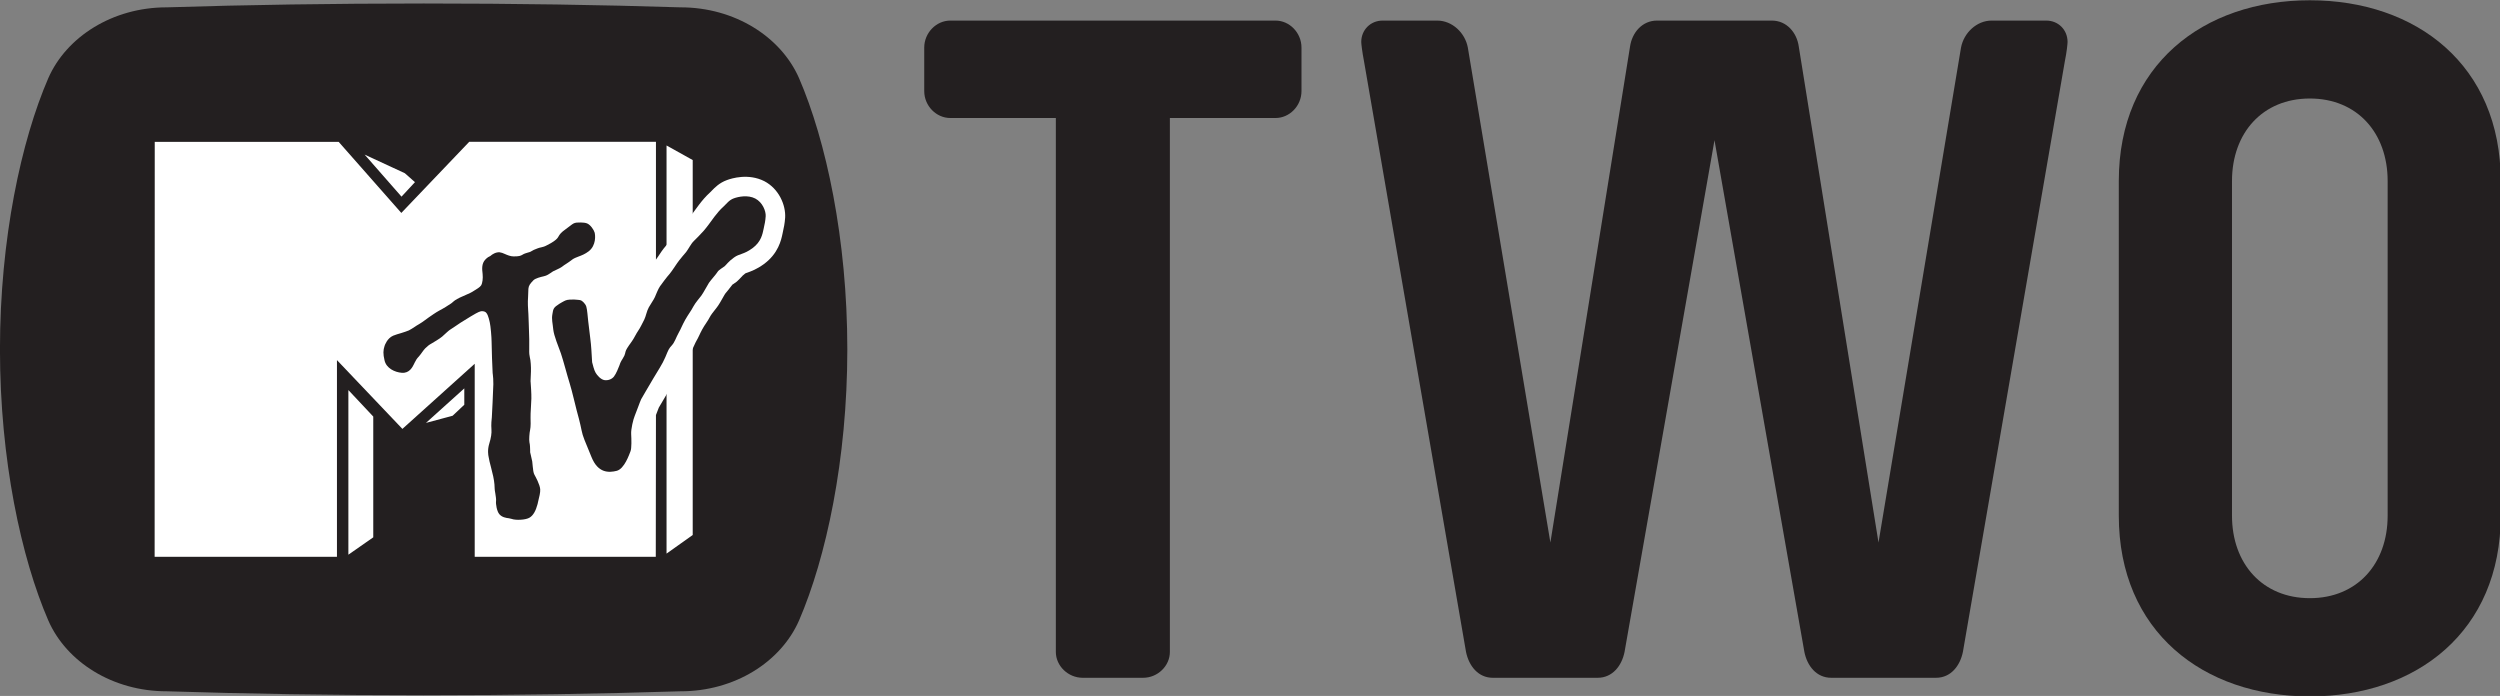 <?xml version="1.0" encoding="UTF-8" standalone="no"?>
<!-- Created with Inkscape (http://www.inkscape.org/) -->
<svg
   xmlns:svg="http://www.w3.org/2000/svg"
   xmlns="http://www.w3.org/2000/svg"
   version="1.0"
   width="560.606"
   height="156.052"
   id="svg2">
  <rect width="100%" height="100%" fill="#808080" stroke="none"/>
  <defs
     id="defs4" />
  <g
     transform="translate(51.731,-362.139)"
     id="layer1">
    <g
       transform="matrix(0.551,0,0,0.551,-23.236,162.662)"
       id="g2482">
      <path
         d="M 467.405,370.404 C 473.078,370.404 477.956,375.356 477.956,381.4 L 477.956,399.095 C 477.956,405.139 473.078,410.054 467.405,410.054 L 424.394,410.054 L 424.394,627.347 C 424.394,632.99 419.49,637.869 413.486,637.869 L 388.938,637.869 C 382.924,637.869 377.986,632.99 377.986,627.347 L 377.986,410.054 L 335.008,410.054 C 329.347,410.054 324.424,405.139 324.424,399.095 L 324.424,381.4 C 324.424,375.356 329.347,370.404 335.008,370.404 L 467.405,370.404"
         id="path2558"
         style="fill:#231f20;fill-opacity:1;fill-rule:nonzero;stroke:none" />
      <path
         d="M 747.133,627.347 C 745.983,632.99 742.225,637.869 736.181,637.869 L 693.556,637.869 C 687.498,637.869 683.744,632.99 682.619,627.347 L 646.038,419.084 L 609.432,627.347 C 608.307,632.99 604.509,637.869 598.494,637.869 L 555.826,637.869 C 549.826,637.869 546.068,632.99 544.918,627.347 L 503.414,387.043 C 502.675,383.257 502.278,379.834 502.278,379.106 C 502.278,374.191 506.061,370.404 510.969,370.404 L 533.212,370.404 C 539.27,370.404 544.546,375.356 545.657,381.4 L 579.252,582.818 L 611.664,380.999 C 612.461,375.356 616.586,370.404 622.63,370.404 L 669.38,370.404 C 675.464,370.404 679.575,375.356 680.343,380.999 L 712.784,582.818 L 746.365,381.4 C 747.505,375.356 752.78,370.404 758.81,370.404 L 781.052,370.404 C 785.99,370.404 789.729,374.191 789.729,379.106 C 789.729,379.834 789.387,383.257 788.607,387.043 L 747.133,627.347"
         id="path2560"
         style="fill:#231f20;fill-opacity:1;fill-rule:nonzero;stroke:none" />
      <path
         d="M 966.017,571.895 C 966.017,619.046 931.683,645.443 888.334,645.443 C 844.94,645.443 810.581,619.046 810.581,571.895 L 810.581,435.686 C 810.581,388.536 844.94,362.139 888.334,362.139 C 931.683,362.139 966.017,388.536 966.017,435.686 L 966.017,571.895 z M 919.995,435.686 C 919.995,416.098 907.576,402.117 888.334,402.117 C 869.091,402.117 856.646,416.098 856.646,435.686 L 856.646,571.895 C 856.646,591.483 869.091,605.465 888.334,605.465 C 907.576,605.465 919.995,591.483 919.995,571.895 L 919.995,435.686"
         id="path2562"
         style="fill:#231f20;fill-opacity:1;fill-rule:nonzero;stroke:none" />
      <path
         d="M 273.465,393.815 C 266.07,376.994 247.298,365.015 225.295,365.015 L 225.109,365.015 C 192.982,363.996 157.708,363.45 120.716,363.45 C 83.68,363.45 48.395,363.996 16.253,365.015 L 16.096,365.015 C -5.877,365.015 -24.654,376.994 -32.048,393.815 C -43.055,419.229 -51.731,459.244 -51.731,504.209 C -51.731,549.175 -43.055,589.117 -32.048,614.567 C -24.654,631.425 -5.877,643.367 16.096,643.367 L 16.253,643.367 C 48.381,644.387 83.651,644.969 120.646,644.969 C 157.668,644.969 192.952,644.387 225.109,643.367 L 225.295,643.367 C 247.298,643.367 266.07,631.425 273.465,614.567 C 284.461,589.117 293.123,549.175 293.123,504.209 C 293.123,459.244 284.461,419.229 273.465,393.815"
         id="path2564"
         style="fill:#231f20;fill-opacity:1;fill-rule:nonzero;stroke:none" />
      <path
         d="M 259.342,435.759 C 252.857,432.482 246.045,434.594 244.112,435.322 C 241.039,436.451 239.218,438.344 238.009,439.582 C 237.769,439.874 237.525,440.092 237.325,440.274 C 235.435,441.985 233.997,443.733 232.748,445.371 C 232.705,445.444 231.696,446.791 231.696,446.791 C 230.771,448.066 229.632,449.631 228.809,450.578 C 227.585,451.925 226.118,453.454 225.208,454.328 C 223.773,455.639 222.677,457.423 221.825,458.807 C 221.625,459.134 221.341,459.608 221.239,459.753 C 221.454,459.498 220.773,460.299 220.773,460.299 C 219.99,461.21 219.149,462.193 218.439,463.103 C 217.94,463.685 217.372,464.559 216.477,465.906 C 216.091,466.453 215.61,467.144 215.239,467.691 L 215.239,419.739 L 139.248,419.739 L 111.613,448.685 L 86.126,419.775 L 11.261,419.775 L 11.217,588.643 L 85.416,588.643 L 85.416,508.579 L 112.054,536.578 L 141.48,510.071 L 141.48,588.643 L 215.17,588.643 L 215.239,531.007 C 215.239,530.934 215.239,530.934 215.268,530.861 C 215.61,529.951 216.193,528.349 216.404,527.912 C 216.462,527.803 217.329,526.347 218.042,525.145 C 219.036,523.47 220.176,521.54 221.097,519.938 C 221.552,519.137 222.051,518.336 222.594,517.463 C 223.915,515.314 225.281,513.093 226.417,510.363 C 226.857,509.343 227.214,508.506 227.356,508.178 C 227.4,508.142 227.4,508.142 227.571,507.923 C 229.22,506.103 230.043,504.282 230.713,502.789 C 230.968,502.207 231.197,501.734 231.408,501.297 C 232.093,500.132 232.504,499.258 232.89,498.457 C 233.218,497.765 233.502,497.11 234.128,495.981 C 234.652,495.034 235.122,494.342 235.606,493.614 C 236.203,492.704 236.815,491.794 237.496,490.483 C 237.769,490.01 238.406,489.209 239.003,488.444 C 239.375,487.971 239.746,487.497 240.128,486.988 C 240.995,485.823 241.807,484.366 242.604,482.946 C 242.917,482.4 243.3,481.672 243.5,481.453 C 243.529,481.381 244.195,480.616 244.607,480.106 C 245.361,479.16 245.903,478.468 246.373,477.849 C 246.515,477.776 246.598,477.667 246.726,477.63 C 247.156,477.339 247.636,477.011 248.12,476.647 C 248.991,475.883 249.457,475.337 249.843,474.936 C 250.327,474.39 250.724,473.953 251.605,473.298 C 251.678,473.261 251.947,473.116 252.475,472.97 C 253.953,472.424 256.2,471.659 259.16,469.511 C 265.076,465.142 266.212,459.717 266.766,457.059 C 267.323,454.51 267.636,453.09 267.818,450.614 C 268.117,445.517 265.288,438.854 259.342,435.759"
         id="path2566"
         style="fill:#ffffff;fill-opacity:1;fill-rule:nonzero;stroke:none" />
      <path
         d="M 230.2,579.76 L 219.55,587.333 L 219.55,421.232 L 230.2,427.167 L 230.2,579.76"
         id="path2568"
         style="fill:#ffffff;fill-opacity:1;fill-rule:nonzero;stroke:none" />
      <path
         d="M 96.682,424.946 L 113.037,432.519 L 117.162,436.16 L 111.686,442.058 L 96.682,424.946"
         id="path2570"
         style="fill:#ffffff;fill-opacity:1;fill-rule:nonzero;stroke:none" />
      <path
         d="M 121.64,534.138 L 137.242,520.084 L 137.242,526.747 L 132.491,531.225 L 121.64,534.138"
         id="path2572"
         style="fill:#ffffff;fill-opacity:1;fill-rule:nonzero;stroke:none" />
      <path
         d="M 90.066,520.776 L 90.066,587.77 L 100.192,580.706 L 100.192,531.553 L 90.066,520.776"
         id="path2574"
         style="fill:#ffffff;fill-opacity:1;fill-rule:nonzero;stroke:none" />
      <path
         d="M 175.913,485.677 C 175.913,485.677 177.704,484.585 178.458,484.293 C 179.241,483.929 181.046,483.893 181.971,483.929 C 182.841,484.039 184.32,484.039 184.775,484.293 C 185.23,484.512 186.497,485.531 186.894,486.806 C 187.291,488.116 187.447,490.884 187.662,492.668 C 187.862,494.488 188.358,498.784 188.5,499.622 C 188.627,500.459 188.955,503.736 188.955,504.355 C 188.955,505.01 189.268,509.452 189.268,509.452 C 189.512,510.326 190.051,512.729 190.706,513.749 C 191.318,514.805 192.81,516.516 194.332,516.734 C 195.883,516.916 197.303,516.334 198.144,515.278 C 198.967,514.295 200.191,511.309 200.376,510.727 C 200.591,510.144 200.689,509.525 201.785,507.85 C 202.892,506.176 202.637,505.411 203.093,504.501 C 203.533,503.591 204.713,501.916 205.466,500.896 C 206.235,499.877 207.247,497.692 208.03,496.6 C 208.823,495.508 209.836,493.323 210.487,492.085 C 211.114,490.884 211.5,488.553 212.337,487.097 C 213.163,485.604 214.329,484.039 214.784,482.983 C 215.239,481.963 216.12,479.633 216.888,478.541 C 217.656,477.448 219.775,474.608 220.813,473.48 C 221.84,472.278 223.842,469.038 224.683,468.018 C 225.492,466.962 226.661,465.615 227.527,464.596 C 228.339,463.576 229.548,461.137 230.655,460.117 C 231.751,459.098 233.36,457.387 234.794,455.821 C 236.203,454.183 237.897,451.743 239.047,450.214 C 240.227,448.685 241.308,447.374 242.732,446.1 C 244.112,444.825 244.964,443.478 246.926,442.75 C 248.819,442.058 252.632,441.257 255.661,442.823 C 258.661,444.388 260.012,447.957 259.899,449.995 C 259.757,452.071 259.513,453.09 259.058,455.166 C 258.617,457.205 258.093,460.445 254.477,463.067 C 250.88,465.688 249.26,465.178 246.97,466.853 C 244.651,468.528 243.868,469.802 243.187,470.385 C 242.462,470.967 240.755,471.878 240.285,472.715 C 239.815,473.553 237.613,475.956 236.815,477.121 C 236.047,478.322 234.682,480.98 233.742,482.291 C 232.774,483.602 231.408,485.058 230.443,486.806 C 229.504,488.626 228.667,489.536 227.156,492.158 C 225.692,494.816 225.594,495.508 224.498,497.437 C 223.416,499.367 222.932,501.224 221.709,502.571 C 220.475,503.918 220.358,504.246 219.095,507.304 C 217.798,510.399 215.934,512.984 214.187,516.006 C 212.45,519.028 209.836,523.325 209.224,524.49 C 208.667,525.655 207.159,530.024 206.591,531.298 C 206.024,532.573 205.011,536.76 205.157,538.726 C 205.27,540.728 205.383,544.479 204.884,545.68 C 204.389,546.918 202.397,552.889 199.226,553.654 C 196.095,554.418 191.685,554.673 189.013,548.047 C 186.326,541.42 185.47,539.782 184.961,537.124 C 184.462,534.502 183.282,530.06 182.954,528.968 C 182.627,527.876 181.178,521.395 180.151,518.118 C 179.113,514.841 177.577,508.833 176.554,505.848 C 175.501,502.899 173.754,498.784 173.451,496.163 C 173.211,493.505 172.698,492.012 173.098,489.864 C 173.451,487.643 173.539,487.206 175.913,485.677"
         id="path2576"
         style="fill:#231f20;fill-opacity:1;fill-rule:nonzero;stroke:none" />
      <path
         d="M 190.28,456.658 C 189.967,455.566 188.587,453.491 187.192,452.945 C 185.842,452.399 183.282,452.617 182.998,452.617 C 181.902,452.726 181.374,453.127 180.478,453.818 C 180.038,454.183 179.412,454.656 178.487,455.311 C 176.583,456.658 176.084,457.387 175.585,458.26 C 175.403,458.552 175.286,458.807 175.002,459.098 C 174.493,459.68 173.339,460.627 170.681,461.938 C 169.825,462.411 169.188,462.52 168.503,462.702 C 168.092,462.775 167.666,462.884 167.167,463.067 C 165.958,463.467 165.019,463.94 164.152,464.487 C 164.01,464.596 163.468,464.705 163.129,464.814 C 162.401,465.033 161.564,465.251 160.865,465.724 C 160.14,466.125 159.645,466.38 157.296,466.38 C 156.044,466.38 154.751,465.834 153.768,465.397 C 152.945,465.033 152.305,464.778 151.649,464.705 C 150.127,464.559 148.551,465.542 147.91,466.161 C 147.965,466.089 147.979,466.089 147.979,466.089 C 147.965,466.125 147.866,466.161 147.797,466.234 C 147.357,466.416 146.614,466.78 145.776,467.691 C 144.298,469.293 144.426,471.368 144.695,473.516 C 144.881,475.337 144.651,477.23 144.083,478.177 C 143.628,478.905 142.15,479.779 141.24,480.325 C 140.956,480.47 140.697,480.652 140.486,480.798 C 140.046,481.089 139.248,481.417 138.309,481.854 C 137.486,482.218 136.547,482.619 135.451,483.128 C 133.703,484.002 133.175,484.403 132.549,484.985 C 132.349,485.131 132.207,485.276 131.923,485.495 C 130.929,486.187 128.609,487.643 126.96,488.48 C 125.565,489.245 123.818,490.483 122.766,491.211 C 122.522,491.393 122.325,491.539 122.168,491.648 C 121.924,491.794 121.582,492.085 121.214,492.34 C 120.504,492.85 119.634,493.505 118.837,493.942 C 118.214,494.27 117.573,494.707 116.976,495.107 C 116.237,495.58 115.498,496.09 114.686,496.491 C 113.918,496.855 112.724,497.182 111.544,497.583 C 110.419,497.911 109.268,498.238 108.3,498.639 C 105.853,499.695 104.914,502.462 104.801,502.789 C 104.204,504.574 104.16,506.066 104.772,508.651 C 105.471,511.892 108.926,513.53 111.843,513.749 C 114.912,513.967 116.135,511.491 116.849,510.035 L 116.947,509.78 C 117.628,508.469 117.872,508.032 118.768,507.086 C 119.307,506.467 119.747,505.848 120.162,505.265 C 120.559,504.719 120.93,504.209 121.327,503.809 C 122.168,502.972 122.791,502.425 124.058,501.734 C 124.601,501.406 127.302,499.84 128.242,499.003 L 128.922,498.384 C 129.607,497.765 131.012,496.454 131.413,496.236 C 131.81,495.981 132.436,495.58 133.401,494.925 C 134.198,494.379 135.108,493.76 135.72,493.359 C 139.135,491.248 141.24,489.937 141.979,489.573 C 141.979,489.573 142.277,489.427 142.277,489.427 C 143.33,488.881 144.225,488.371 145.576,488.881 C 146.658,489.281 147.171,491.393 147.469,492.631 C 147.51,492.886 147.568,493.105 147.626,493.323 C 147.939,494.597 148.351,499.258 148.351,501.115 C 148.351,502.899 148.664,512.875 148.777,513.822 C 148.791,514.004 148.82,514.222 148.849,514.404 C 148.948,515.351 149.104,516.734 149.061,518.409 C 148.948,521.249 148.551,531.08 148.449,531.844 C 148.351,532.536 148.121,534.903 148.292,536.833 C 148.42,538.325 148.121,540.255 147.411,542.549 C 146.574,545.243 147.029,547.428 147.113,547.828 C 147.24,548.848 147.681,550.559 148.165,552.416 C 148.449,553.617 148.791,554.892 149.006,555.875 C 149.559,558.423 149.603,560.353 149.603,560.936 C 149.603,561.336 149.701,561.846 149.858,562.793 C 150.015,563.739 150.24,565.196 150.171,565.778 C 149.971,567.271 150.553,570.147 151.464,571.24 C 152.545,572.55 154.183,572.805 155.403,572.951 C 155.847,573.06 156.273,573.133 156.514,573.206 C 158.079,573.825 162.303,573.679 163.854,572.66 C 165.317,571.749 166.326,569.965 167.08,567.125 C 167.094,567.089 167.182,566.616 167.182,566.616 C 167.779,564.213 168.219,562.465 168.136,561.154 C 168.005,559.224 166.199,555.948 165.816,555.292 C 165.332,554.455 165.234,553.108 165.092,551.833 C 165.063,551.142 164.99,550.486 164.892,549.831 C 164.677,548.738 164.451,547.755 164.28,547.1 C 164.167,546.7 164.08,546.263 164.04,546.081 C 164.04,545.899 164.04,545.571 164.04,545.207 C 164.01,544.333 164.01,543.095 163.752,542.039 C 163.526,541.056 163.781,537.998 164.01,537.087 C 164.324,535.74 164.251,533.192 164.207,532.026 C 164.167,531.335 164.251,529.514 164.364,527.73 C 164.436,526.529 164.495,525.254 164.535,524.235 C 164.578,522.087 164.338,519.028 164.251,517.681 C 164.222,517.426 164.207,517.208 164.207,517.171 C 164.207,517.026 164.251,515.496 164.364,513.275 C 164.436,511.419 164.251,508.506 163.908,507.414 C 163.752,506.867 163.61,505.702 163.668,504.173 C 163.752,502.171 163.639,497.983 163.57,496.745 L 163.468,493.541 C 163.428,492.085 163.399,490.665 163.326,489.791 C 163.311,489.354 163.286,488.808 163.228,488.189 C 163.169,486.988 163.071,485.641 163.115,484.621 C 163.115,484.621 163.198,482.837 163.198,482.837 C 163.213,481.818 163.257,480.762 163.326,479.56 C 163.453,478.213 164.01,477.521 165.361,476.101 C 166.169,475.264 168.46,474.718 169.443,474.499 C 169.77,474.39 170.04,474.317 170.226,474.281 C 170.936,474.062 171.645,473.625 172.388,473.116 C 172.687,472.897 173.025,472.679 173.353,472.46 C 173.666,472.278 174.121,472.096 174.591,471.878 C 175.56,471.441 176.539,470.967 177.238,470.421 C 177.577,470.13 178.075,469.802 178.658,469.438 C 179.368,468.965 180.293,468.382 181.29,467.581 C 181.902,467.144 182.74,466.817 183.679,466.453 C 184.986,465.979 186.439,465.397 187.862,464.304 C 191.005,461.865 190.564,457.678 190.28,456.658"
         id="path2578"
         style="fill:#231f20;fill-opacity:1;fill-rule:nonzero;stroke:none" />
    </g>
  </g>
</svg>
